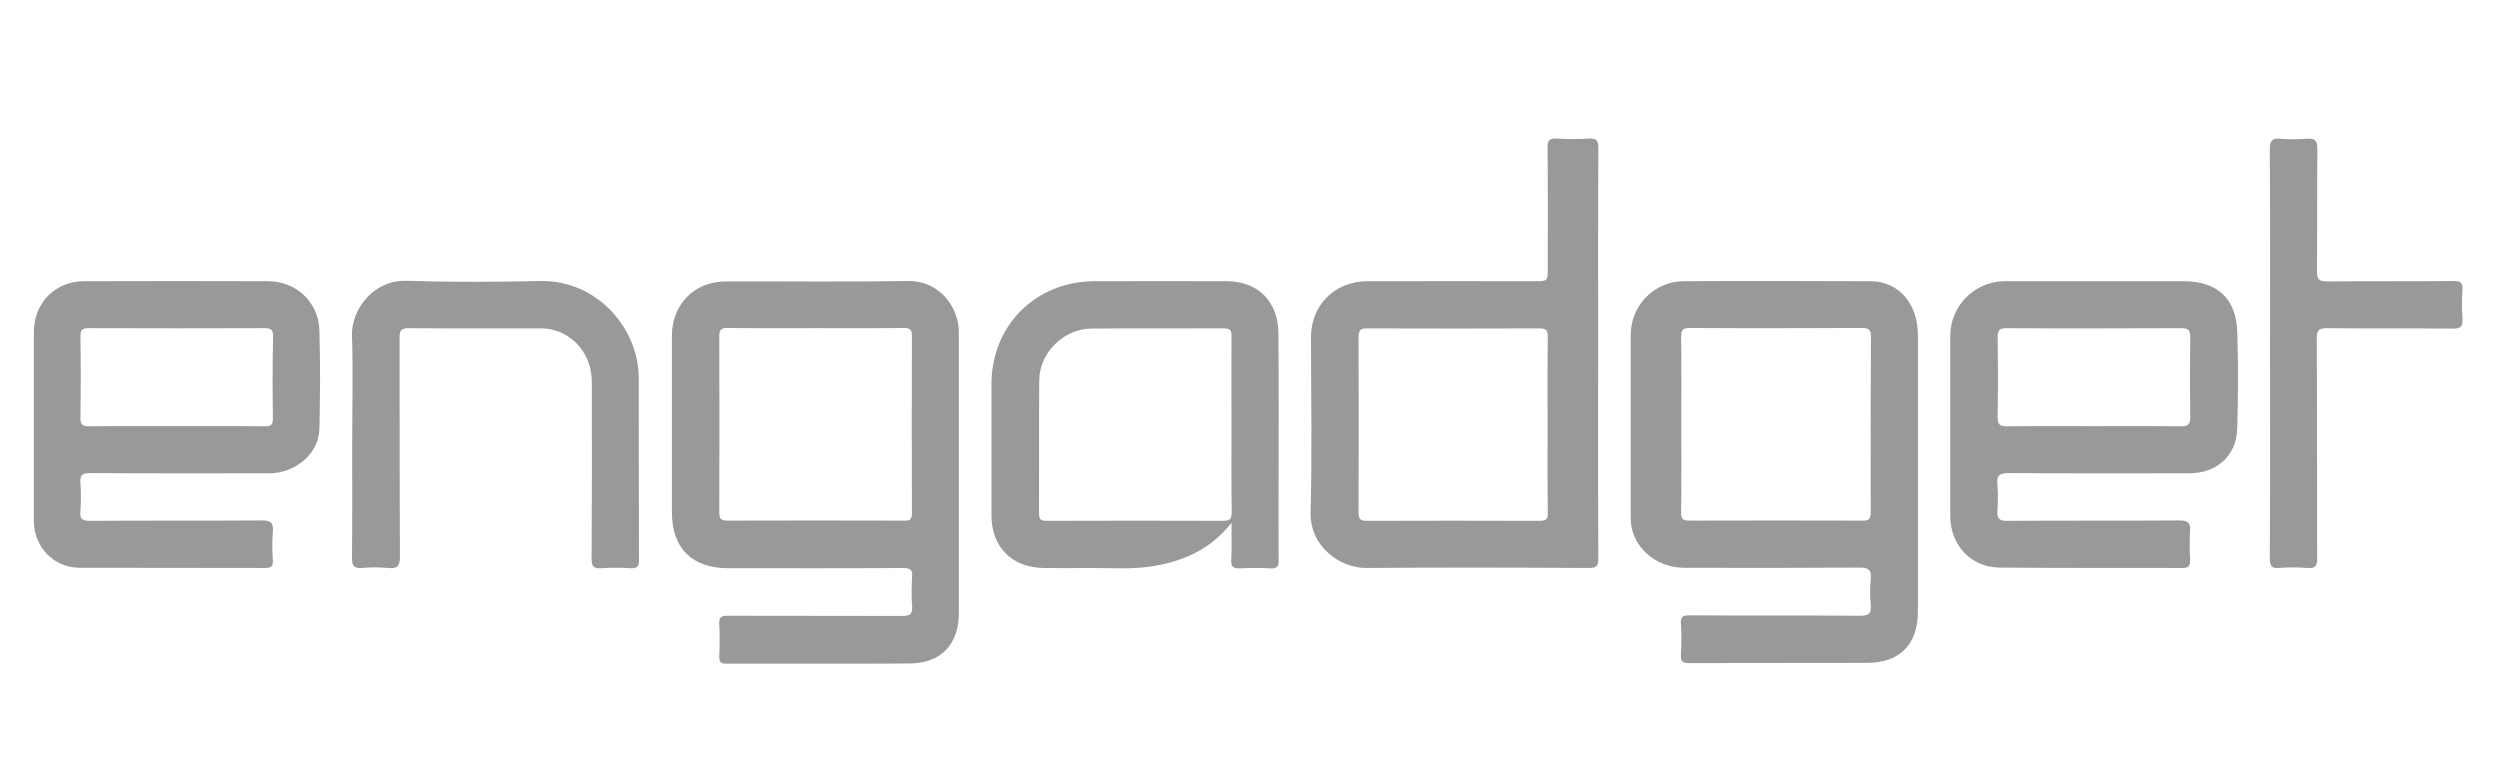 <svg height="46" viewBox="0 0 148 46" width="148" xmlns="http://www.w3.org/2000/svg"><g fill="#999" transform="translate(2 8.2)"><path d="m29.979 8.436c-2.636.06-5.271.072-7.907-.012-1.977-.06-3.283 1.701-3.235 3.247.072 2.156.012 4.313.012 6.469 0 2.216.012 4.433-.012 6.649 0 .479.096.683.611.635.491-.048 1.006-.048 1.498 0 .563.06.731-.096.731-.695-.024-4.313-.012-8.626-.024-12.938 0-.443.096-.563.551-.563 2.612.024 5.223.012 7.847.012.18 0 .359.012.527.048 1.45.3 2.456 1.557 2.456 3.115.012 3.498.012 6.984-.012 10.483 0 .455.12.575.563.551.575-.036 1.162-.036 1.737 0 .383.024.515-.084.503-.491-.012-3.57 0-7.14-.012-10.722.024-2.983-2.48-5.858-5.834-5.786z"/><path d="m143.778 10.629c-.048-.551-.036-1.114 0-1.677.036-.431-.132-.515-.527-.515-2.492.024-4.984 0-7.488.024-.467 0-.599-.12-.599-.587.024-2.42 0-4.828.024-7.248.012-.515-.156-.647-.635-.611-.515.036-1.042.048-1.557 0-.491-.048-.623.108-.623.611.024 4.013.012 8.027.012 12.028 0 4.073.012 8.146-.012 12.208 0 .443.096.599.551.563.551-.048 1.114-.048 1.677 0 .491.048.587-.156.575-.599-.012-4.325 0-8.662-.024-12.986 0-.455.096-.611.587-.611 2.48.024 4.948 0 7.428.024.527.012.647-.144.611-.623z"/><path d="m111.539 11.611c-.012-1.857-1.15-3.151-2.791-3.163-3.69-.012-7.38-.024-11.082 0-1.749.012-3.127 1.438-3.127 3.187v10.662c0 .264.012.527.06.767.3 1.354 1.581 2.336 3.079 2.348 3.474.012 6.948.012 10.423-.012.539 0 .695.156.647.671-.048.515-.048 1.042 0 1.557.048.515-.132.623-.623.623-3.378-.024-6.745 0-10.123-.024-.395 0-.515.096-.491.491.036.611.036 1.234 0 1.857-.024.419.132.479.503.479 3.51-.012 7.02 0 10.542-.012 1.917-.012 2.983-1.102 2.983-3.031 0-2.696 0-5.391 0-8.087 0-2.767.012-5.547 0-8.314zm-2.791 10.506c0 .383-.084.515-.491.503-3.414-.012-6.829-.012-10.243 0-.383 0-.503-.096-.491-.491.024-1.737.012-3.474.012-5.211 0-1.713.012-3.438-.012-5.151 0-.395.06-.551.515-.551 3.39.024 6.793.012 10.183 0 .407 0 .539.108.539.527-.024 3.474-.024 6.924-.012 10.375z"/><path d="m54.766 11.467c0-1.45-1.126-3.067-3.019-3.031-3.594.06-7.188.012-10.77.024-1.869 0-3.199 1.354-3.199 3.211v10.483c0 2.097 1.198 3.283 3.318 3.283 3.45 0 6.9.012 10.363-.012.407 0 .575.084.539.527-.036.575-.048 1.162 0 1.737.036.491-.144.575-.599.575-3.438-.012-6.865 0-10.303-.012-.359 0-.539.048-.515.479.036.635.024 1.282 0 1.917-.012.335.084.443.431.443 3.618-.012 7.224.012 10.842-.012 1.857-.012 2.911-1.138 2.911-2.983 0-2.719 0-5.427 0-8.146 0-2.863 0-5.667 0-8.482zm-3.259 11.153c-3.474-.012-6.948-.012-10.423 0-.383 0-.503-.084-.503-.491.012-3.474.012-6.948 0-10.423 0-.407.132-.491.503-.491 1.761.024 3.51.012 5.271.012 1.713 0 3.438.012 5.151-.012.359 0 .479.084.479.467-.012 3.498-.012 6.984 0 10.483.012.407-.132.467-.479.455z"/><path d="m92.611 12.773c0-4.073-.012-8.146.012-12.208 0-.443-.108-.587-.563-.563-.635.048-1.282.036-1.917 0-.419-.024-.539.12-.527.539.024 2.372.012 4.744.012 7.128 0 .779 0 .779-.803.779-3.295 0-6.589-.012-9.884 0-1.929.012-3.33 1.414-3.33 3.306 0 3.45.072 6.912-.024 10.351-.06 2.049 1.737 3.33 3.306 3.319 4.385-.036 8.781-.024 13.166 0 .443 0 .563-.108.563-.551-.024-4.037-.012-8.063-.012-12.1zm-3.474 9.86c-3.414-.012-6.829-.012-10.231 0-.419 0-.479-.144-.479-.515.012-3.45.012-6.9 0-10.351 0-.419.12-.539.527-.527 3.39.012 6.781.012 10.171 0 .383 0 .515.096.503.491-.024 1.737-.012 3.474-.012 5.211s-.012 3.474.012 5.211c.012.383-.096.479-.491.479z"/><path d="m127.293 8.448c-1.701 0-3.39 0-5.092 0-1.821 0-3.63 0-5.451 0-.06 0-.12 0-.18 0-1.737.072-3.115 1.498-3.115 3.235v10.662c0 1.713 1.21 3.043 2.923 3.055 3.618.036 7.224.012 10.842.024.359 0 .443-.132.431-.455-.024-.575-.036-1.162 0-1.737.036-.503-.144-.623-.635-.623-3.39.024-6.793 0-10.183.024-.479 0-.623-.132-.587-.599.036-.515.048-1.042 0-1.557-.048-.515.096-.671.647-.671 3.57.024 7.152.012 10.722.012 1.605 0 2.779-1.03 2.827-2.624.06-1.941.072-3.87 0-5.81-.072-1.929-1.21-2.935-3.151-2.935zm-.216 8.59c-1.713-.024-3.426-.012-5.139-.012s-3.426-.012-5.139.012c-.419 0-.539-.12-.539-.539.024-1.569.024-3.151 0-4.72 0-.395.072-.551.515-.551 3.45.024 6.9.012 10.351 0 .419 0 .539.108.539.527-.024 1.569-.024 3.151 0 4.72 0 .491-.168.563-.587.563z"/><path d="m13.866 8.448c-3.63-.012-7.26-.012-10.89 0-1.713 0-2.971 1.294-2.971 3.007v5.571c0 1.881-.012 3.75 0 5.631.012 1.545 1.186 2.755 2.719 2.755 3.654.012 7.308 0 10.95.012.347 0 .503-.072.479-.455-.036-.551-.048-1.114 0-1.677.048-.539-.12-.695-.671-.683-3.39.024-6.781 0-10.171.024-.455 0-.587-.12-.551-.563.036-.551.048-1.114 0-1.677-.036-.479.12-.587.587-.587 3.534.024 7.068.012 10.59.012 1.557 0 2.935-1.162 2.971-2.612.048-1.953.06-3.917 0-5.87-.06-1.665-1.378-2.887-3.043-2.887zm.288 8.122c0 .371-.096.467-.467.467-1.749-.024-3.51-.012-5.259-.012-1.713 0-3.426-.012-5.139.012-.419 0-.539-.108-.527-.527.024-1.593.024-3.187 0-4.78 0-.395.096-.503.491-.503 3.474.012 6.936.012 10.411 0 .383 0 .503.096.503.491-.036 1.617-.036 3.235-.012 4.852z"/><path d="m73.695 19.602c0-2.696.012-5.391-.012-8.075-.012-1.881-1.222-3.079-3.055-3.079-2.612 0-5.223-.012-7.847 0-3.474.012-6.086 2.624-6.086 6.098v7.787c0 1.845 1.222 3.067 3.067 3.091.875.012 1.761.012 2.636 0 1.234-.012 2.48.096 3.702-.084 1.845-.276 3.522-.958 4.804-2.588 0 .803.024 1.474-.012 2.144-.024.395.06.575.515.551.599-.036 1.198-.036 1.797 0 .395.024.503-.108.491-.491-.012-1.809 0-3.582 0-5.355zm-2.791-2.696c0 1.737-.012 3.474.012 5.211 0 .371-.072.515-.491.515-3.486-.012-6.984-.012-10.471 0-.335 0-.443-.084-.443-.431.012-2.636-.012-5.271.012-7.895.012-1.617 1.45-3.043 3.079-3.055 2.612-.024 5.223 0 7.835-.012.371 0 .479.108.467.467-.012 1.737 0 3.462 0 5.199z"/></g></svg>